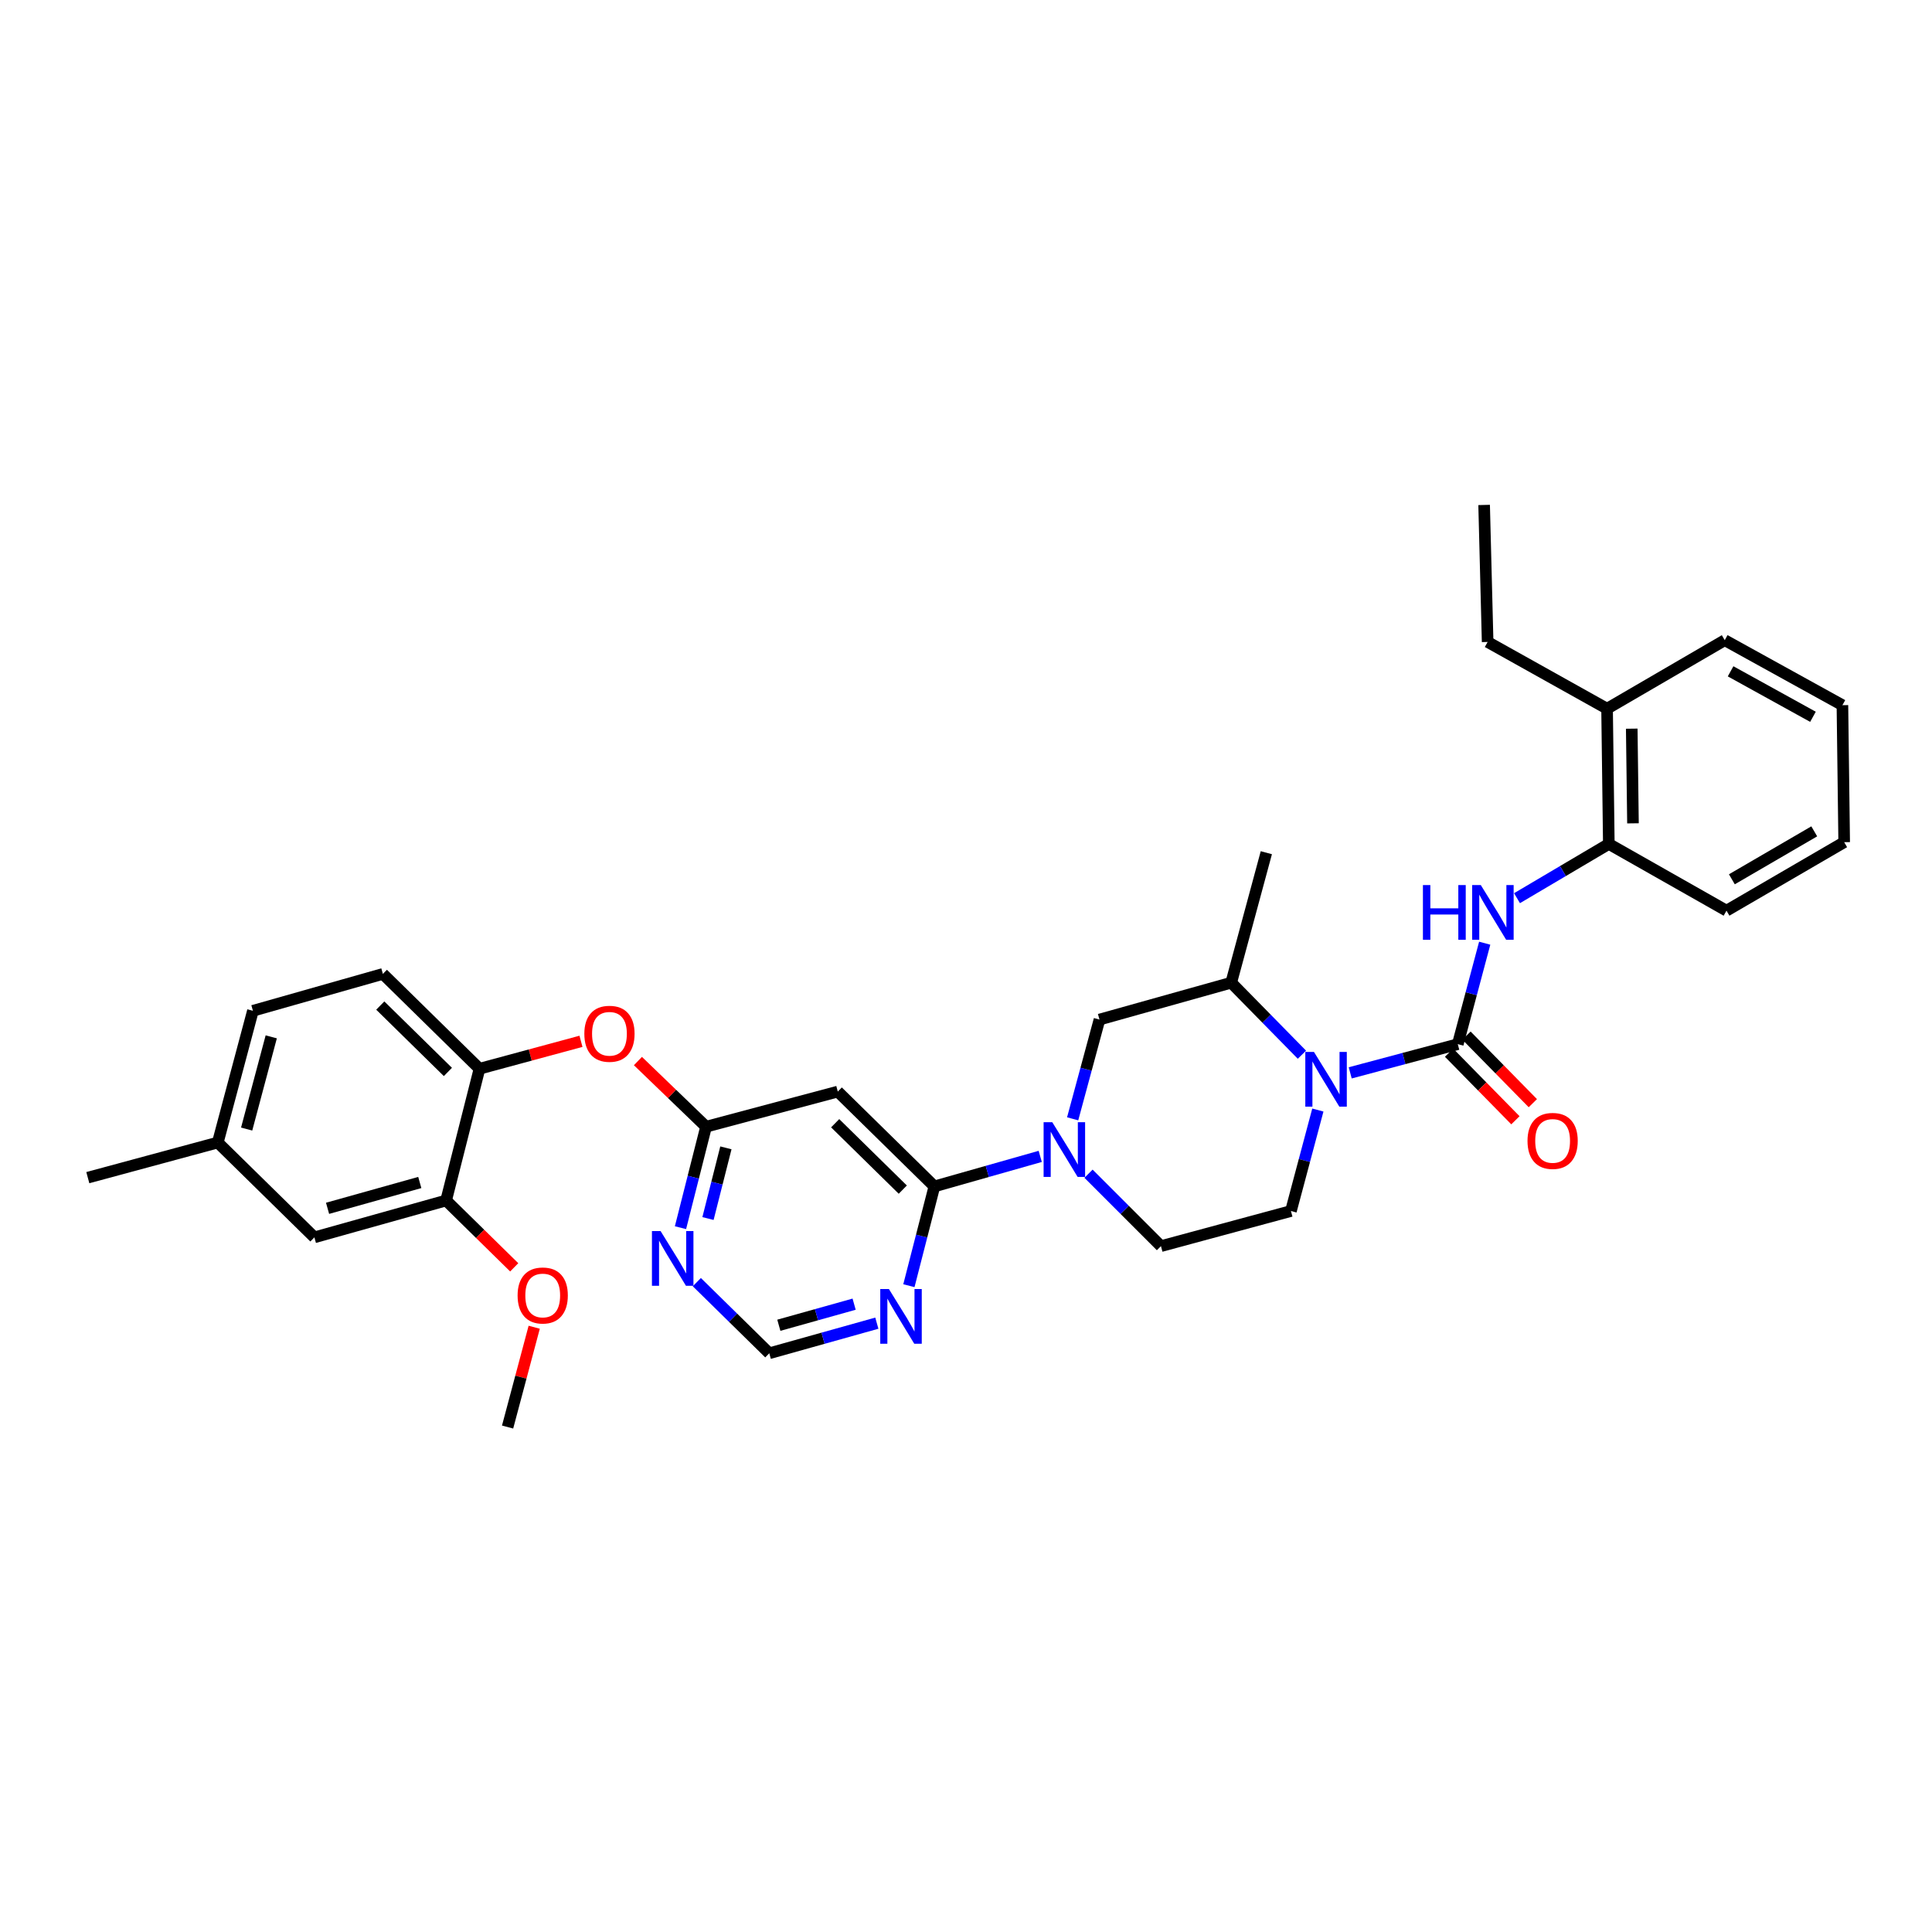 <?xml version='1.0' encoding='iso-8859-1'?>
<svg version='1.1' baseProfile='full'
              xmlns='http://www.w3.org/2000/svg'
                      xmlns:rdkit='http://www.rdkit.org/xml'
                      xmlns:xlink='http://www.w3.org/1999/xlink'
                  xml:space='preserve'
width='1000px' height='1000px' viewBox='0 0 1000 1000'>
<!-- END OF HEADER -->
<rect style='opacity:1.0;fill:#FFFFFF;stroke:none' width='1000' height='1000' x='0' y='0'> </rect>
<path class='bond-0' d='M 832.724,436.818 L 831.819,366.819' style='fill:none;fill-rule:evenodd;stroke:#000000;stroke-width:6px;stroke-linecap:butt;stroke-linejoin:miter;stroke-opacity:1' />
<path class='bond-0' d='M 845.225,426.155 L 844.591,377.155' style='fill:none;fill-rule:evenodd;stroke:#000000;stroke-width:6px;stroke-linecap:butt;stroke-linejoin:miter;stroke-opacity:1' />
<path class='bond-1' d='M 832.724,436.818 L 893.631,471.361' style='fill:none;fill-rule:evenodd;stroke:#000000;stroke-width:6px;stroke-linecap:butt;stroke-linejoin:miter;stroke-opacity:1' />
<path class='bond-2' d='M 832.724,436.818 L 808.965,450.858' style='fill:none;fill-rule:evenodd;stroke:#000000;stroke-width:6px;stroke-linecap:butt;stroke-linejoin:miter;stroke-opacity:1' />
<path class='bond-2' d='M 808.965,450.858 L 785.205,464.898' style='fill:none;fill-rule:evenodd;stroke:#0000FF;stroke-width:6px;stroke-linecap:butt;stroke-linejoin:miter;stroke-opacity:1' />
<path class='bond-3' d='M 682.118,574.563 L 675.149,600.692' style='fill:none;fill-rule:evenodd;stroke:#0000FF;stroke-width:6px;stroke-linecap:butt;stroke-linejoin:miter;stroke-opacity:1' />
<path class='bond-3' d='M 675.149,600.692 L 668.181,626.82' style='fill:none;fill-rule:evenodd;stroke:#000000;stroke-width:6px;stroke-linecap:butt;stroke-linejoin:miter;stroke-opacity:1' />
<path class='bond-4' d='M 698.869,555.304 L 726.707,547.88' style='fill:none;fill-rule:evenodd;stroke:#0000FF;stroke-width:6px;stroke-linecap:butt;stroke-linejoin:miter;stroke-opacity:1' />
<path class='bond-4' d='M 726.707,547.88 L 754.546,540.455' style='fill:none;fill-rule:evenodd;stroke:#000000;stroke-width:6px;stroke-linecap:butt;stroke-linejoin:miter;stroke-opacity:1' />
<path class='bond-5' d='M 673.873,545.915 L 655.574,527.275' style='fill:none;fill-rule:evenodd;stroke:#0000FF;stroke-width:6px;stroke-linecap:butt;stroke-linejoin:miter;stroke-opacity:1' />
<path class='bond-5' d='M 655.574,527.275 L 637.274,508.636' style='fill:none;fill-rule:evenodd;stroke:#000000;stroke-width:6px;stroke-linecap:butt;stroke-linejoin:miter;stroke-opacity:1' />
<path class='bond-6' d='M 750.037,544.882 L 767.206,562.368' style='fill:none;fill-rule:evenodd;stroke:#000000;stroke-width:6px;stroke-linecap:butt;stroke-linejoin:miter;stroke-opacity:1' />
<path class='bond-6' d='M 767.206,562.368 L 784.376,579.855' style='fill:none;fill-rule:evenodd;stroke:#FF0000;stroke-width:6px;stroke-linecap:butt;stroke-linejoin:miter;stroke-opacity:1' />
<path class='bond-6' d='M 759.055,536.028 L 776.224,553.514' style='fill:none;fill-rule:evenodd;stroke:#000000;stroke-width:6px;stroke-linecap:butt;stroke-linejoin:miter;stroke-opacity:1' />
<path class='bond-6' d='M 776.224,553.514 L 793.394,571' style='fill:none;fill-rule:evenodd;stroke:#FF0000;stroke-width:6px;stroke-linecap:butt;stroke-linejoin:miter;stroke-opacity:1' />
<path class='bond-7' d='M 754.546,540.455 L 761.512,514.327' style='fill:none;fill-rule:evenodd;stroke:#000000;stroke-width:6px;stroke-linecap:butt;stroke-linejoin:miter;stroke-opacity:1' />
<path class='bond-7' d='M 761.512,514.327 L 768.478,488.198' style='fill:none;fill-rule:evenodd;stroke:#0000FF;stroke-width:6px;stroke-linecap:butt;stroke-linejoin:miter;stroke-opacity:1' />
<path class='bond-8' d='M 831.819,366.819 L 769.999,332.276' style='fill:none;fill-rule:evenodd;stroke:#000000;stroke-width:6px;stroke-linecap:butt;stroke-linejoin:miter;stroke-opacity:1' />
<path class='bond-9' d='M 831.819,366.819 L 892.726,331.363' style='fill:none;fill-rule:evenodd;stroke:#000000;stroke-width:6px;stroke-linecap:butt;stroke-linejoin:miter;stroke-opacity:1' />
<path class='bond-10' d='M 769.999,332.276 L 768.18,261.364' style='fill:none;fill-rule:evenodd;stroke:#000000;stroke-width:6px;stroke-linecap:butt;stroke-linejoin:miter;stroke-opacity:1' />
<path class='bond-11' d='M 398.182,700.456 L 426.017,692.662' style='fill:none;fill-rule:evenodd;stroke:#000000;stroke-width:6px;stroke-linecap:butt;stroke-linejoin:miter;stroke-opacity:1' />
<path class='bond-11' d='M 426.017,692.662 L 453.852,684.869' style='fill:none;fill-rule:evenodd;stroke:#0000FF;stroke-width:6px;stroke-linecap:butt;stroke-linejoin:miter;stroke-opacity:1' />
<path class='bond-11' d='M 403.125,685.948 L 422.61,680.493' style='fill:none;fill-rule:evenodd;stroke:#000000;stroke-width:6px;stroke-linecap:butt;stroke-linejoin:miter;stroke-opacity:1' />
<path class='bond-11' d='M 422.61,680.493 L 442.094,675.037' style='fill:none;fill-rule:evenodd;stroke:#0000FF;stroke-width:6px;stroke-linecap:butt;stroke-linejoin:miter;stroke-opacity:1' />
<path class='bond-12' d='M 398.182,700.456 L 379.429,682.043' style='fill:none;fill-rule:evenodd;stroke:#000000;stroke-width:6px;stroke-linecap:butt;stroke-linejoin:miter;stroke-opacity:1' />
<path class='bond-12' d='M 379.429,682.043 L 360.677,663.631' style='fill:none;fill-rule:evenodd;stroke:#0000FF;stroke-width:6px;stroke-linecap:butt;stroke-linejoin:miter;stroke-opacity:1' />
<path class='bond-13' d='M 470.444,665.47 L 477.039,639.78' style='fill:none;fill-rule:evenodd;stroke:#0000FF;stroke-width:6px;stroke-linecap:butt;stroke-linejoin:miter;stroke-opacity:1' />
<path class='bond-13' d='M 477.039,639.78 L 483.634,614.091' style='fill:none;fill-rule:evenodd;stroke:#000000;stroke-width:6px;stroke-linecap:butt;stroke-linejoin:miter;stroke-opacity:1' />
<path class='bond-14' d='M 483.634,614.091 L 433.638,565' style='fill:none;fill-rule:evenodd;stroke:#000000;stroke-width:6px;stroke-linecap:butt;stroke-linejoin:miter;stroke-opacity:1' />
<path class='bond-14' d='M 467.28,615.745 L 432.283,581.381' style='fill:none;fill-rule:evenodd;stroke:#000000;stroke-width:6px;stroke-linecap:butt;stroke-linejoin:miter;stroke-opacity:1' />
<path class='bond-15' d='M 483.634,614.091 L 511.027,606.318' style='fill:none;fill-rule:evenodd;stroke:#000000;stroke-width:6px;stroke-linecap:butt;stroke-linejoin:miter;stroke-opacity:1' />
<path class='bond-15' d='M 511.027,606.318 L 538.421,598.545' style='fill:none;fill-rule:evenodd;stroke:#0000FF;stroke-width:6px;stroke-linecap:butt;stroke-linejoin:miter;stroke-opacity:1' />
<path class='bond-16' d='M 433.638,565 L 365.457,583.185' style='fill:none;fill-rule:evenodd;stroke:#000000;stroke-width:6px;stroke-linecap:butt;stroke-linejoin:miter;stroke-opacity:1' />
<path class='bond-17' d='M 365.457,583.185 L 358.837,609.316' style='fill:none;fill-rule:evenodd;stroke:#000000;stroke-width:6px;stroke-linecap:butt;stroke-linejoin:miter;stroke-opacity:1' />
<path class='bond-17' d='M 358.837,609.316 L 352.218,635.447' style='fill:none;fill-rule:evenodd;stroke:#0000FF;stroke-width:6px;stroke-linecap:butt;stroke-linejoin:miter;stroke-opacity:1' />
<path class='bond-17' d='M 375.722,594.127 L 371.088,612.419' style='fill:none;fill-rule:evenodd;stroke:#000000;stroke-width:6px;stroke-linecap:butt;stroke-linejoin:miter;stroke-opacity:1' />
<path class='bond-17' d='M 371.088,612.419 L 366.454,630.711' style='fill:none;fill-rule:evenodd;stroke:#0000FF;stroke-width:6px;stroke-linecap:butt;stroke-linejoin:miter;stroke-opacity:1' />
<path class='bond-18' d='M 365.457,583.185 L 347.823,566.192' style='fill:none;fill-rule:evenodd;stroke:#000000;stroke-width:6px;stroke-linecap:butt;stroke-linejoin:miter;stroke-opacity:1' />
<path class='bond-18' d='M 347.823,566.192 L 330.19,549.2' style='fill:none;fill-rule:evenodd;stroke:#FF0000;stroke-width:6px;stroke-linecap:butt;stroke-linejoin:miter;stroke-opacity:1' />
<path class='bond-19' d='M 300.711,538.985 L 274.448,546.084' style='fill:none;fill-rule:evenodd;stroke:#FF0000;stroke-width:6px;stroke-linecap:butt;stroke-linejoin:miter;stroke-opacity:1' />
<path class='bond-19' d='M 274.448,546.084 L 248.185,553.184' style='fill:none;fill-rule:evenodd;stroke:#000000;stroke-width:6px;stroke-linecap:butt;stroke-linejoin:miter;stroke-opacity:1' />
<path class='bond-20' d='M 555.207,579.099 L 562.15,553.412' style='fill:none;fill-rule:evenodd;stroke:#0000FF;stroke-width:6px;stroke-linecap:butt;stroke-linejoin:miter;stroke-opacity:1' />
<path class='bond-20' d='M 562.15,553.412 L 569.093,527.726' style='fill:none;fill-rule:evenodd;stroke:#000000;stroke-width:6px;stroke-linecap:butt;stroke-linejoin:miter;stroke-opacity:1' />
<path class='bond-21' d='M 563.417,607.509 L 582.161,626.253' style='fill:none;fill-rule:evenodd;stroke:#0000FF;stroke-width:6px;stroke-linecap:butt;stroke-linejoin:miter;stroke-opacity:1' />
<path class='bond-21' d='M 582.161,626.253 L 600.906,644.997' style='fill:none;fill-rule:evenodd;stroke:#000000;stroke-width:6px;stroke-linecap:butt;stroke-linejoin:miter;stroke-opacity:1' />
<path class='bond-22' d='M 569.093,527.726 L 637.274,508.636' style='fill:none;fill-rule:evenodd;stroke:#000000;stroke-width:6px;stroke-linecap:butt;stroke-linejoin:miter;stroke-opacity:1' />
<path class='bond-23' d='M 600.906,644.997 L 668.181,626.82' style='fill:none;fill-rule:evenodd;stroke:#000000;stroke-width:6px;stroke-linecap:butt;stroke-linejoin:miter;stroke-opacity:1' />
<path class='bond-24' d='M 130.914,523.183 L 112.73,591.364' style='fill:none;fill-rule:evenodd;stroke:#000000;stroke-width:6px;stroke-linecap:butt;stroke-linejoin:miter;stroke-opacity:1' />
<path class='bond-24' d='M 140.397,536.667 L 127.668,584.394' style='fill:none;fill-rule:evenodd;stroke:#000000;stroke-width:6px;stroke-linecap:butt;stroke-linejoin:miter;stroke-opacity:1' />
<path class='bond-25' d='M 130.914,523.183 L 198.182,504.093' style='fill:none;fill-rule:evenodd;stroke:#000000;stroke-width:6px;stroke-linecap:butt;stroke-linejoin:miter;stroke-opacity:1' />
<path class='bond-26' d='M 112.73,591.364 L 162.726,640.455' style='fill:none;fill-rule:evenodd;stroke:#000000;stroke-width:6px;stroke-linecap:butt;stroke-linejoin:miter;stroke-opacity:1' />
<path class='bond-27' d='M 112.73,591.364 L 45.455,609.548' style='fill:none;fill-rule:evenodd;stroke:#000000;stroke-width:6px;stroke-linecap:butt;stroke-linejoin:miter;stroke-opacity:1' />
<path class='bond-28' d='M 162.726,640.455 L 230.914,621.365' style='fill:none;fill-rule:evenodd;stroke:#000000;stroke-width:6px;stroke-linecap:butt;stroke-linejoin:miter;stroke-opacity:1' />
<path class='bond-28' d='M 169.547,625.421 L 217.279,612.058' style='fill:none;fill-rule:evenodd;stroke:#000000;stroke-width:6px;stroke-linecap:butt;stroke-linejoin:miter;stroke-opacity:1' />
<path class='bond-29' d='M 230.914,621.365 L 248.185,553.184' style='fill:none;fill-rule:evenodd;stroke:#000000;stroke-width:6px;stroke-linecap:butt;stroke-linejoin:miter;stroke-opacity:1' />
<path class='bond-30' d='M 230.914,621.365 L 248.536,638.668' style='fill:none;fill-rule:evenodd;stroke:#000000;stroke-width:6px;stroke-linecap:butt;stroke-linejoin:miter;stroke-opacity:1' />
<path class='bond-30' d='M 248.536,638.668 L 266.159,655.971' style='fill:none;fill-rule:evenodd;stroke:#FF0000;stroke-width:6px;stroke-linecap:butt;stroke-linejoin:miter;stroke-opacity:1' />
<path class='bond-31' d='M 248.185,553.184 L 198.182,504.093' style='fill:none;fill-rule:evenodd;stroke:#000000;stroke-width:6px;stroke-linecap:butt;stroke-linejoin:miter;stroke-opacity:1' />
<path class='bond-31' d='M 231.831,554.839 L 196.829,520.475' style='fill:none;fill-rule:evenodd;stroke:#000000;stroke-width:6px;stroke-linecap:butt;stroke-linejoin:miter;stroke-opacity:1' />
<path class='bond-32' d='M 276.503,686.98 L 269.615,712.808' style='fill:none;fill-rule:evenodd;stroke:#FF0000;stroke-width:6px;stroke-linecap:butt;stroke-linejoin:miter;stroke-opacity:1' />
<path class='bond-32' d='M 269.615,712.808 L 262.726,738.636' style='fill:none;fill-rule:evenodd;stroke:#000000;stroke-width:6px;stroke-linecap:butt;stroke-linejoin:miter;stroke-opacity:1' />
<path class='bond-33' d='M 637.274,508.636 L 655.452,441.361' style='fill:none;fill-rule:evenodd;stroke:#000000;stroke-width:6px;stroke-linecap:butt;stroke-linejoin:miter;stroke-opacity:1' />
<path class='bond-34' d='M 893.631,471.361 L 954.545,435.912' style='fill:none;fill-rule:evenodd;stroke:#000000;stroke-width:6px;stroke-linecap:butt;stroke-linejoin:miter;stroke-opacity:1' />
<path class='bond-34' d='M 896.412,455.121 L 939.052,430.307' style='fill:none;fill-rule:evenodd;stroke:#000000;stroke-width:6px;stroke-linecap:butt;stroke-linejoin:miter;stroke-opacity:1' />
<path class='bond-35' d='M 892.726,331.363 L 953.633,365.001' style='fill:none;fill-rule:evenodd;stroke:#000000;stroke-width:6px;stroke-linecap:butt;stroke-linejoin:miter;stroke-opacity:1' />
<path class='bond-35' d='M 895.752,347.471 L 938.387,371.018' style='fill:none;fill-rule:evenodd;stroke:#000000;stroke-width:6px;stroke-linecap:butt;stroke-linejoin:miter;stroke-opacity:1' />
<path class='bond-36' d='M 953.633,365.001 L 954.545,435.912' style='fill:none;fill-rule:evenodd;stroke:#000000;stroke-width:6px;stroke-linecap:butt;stroke-linejoin:miter;stroke-opacity:1' />
<path  class='atom-1' d='M 680.105 544.479
L 689.385 559.479
Q 690.305 560.959, 691.785 563.639
Q 693.265 566.319, 693.345 566.479
L 693.345 544.479
L 697.105 544.479
L 697.105 572.799
L 693.225 572.799
L 683.265 556.399
Q 682.105 554.479, 680.865 552.279
Q 679.665 550.079, 679.305 549.399
L 679.305 572.799
L 675.625 572.799
L 675.625 544.479
L 680.105 544.479
' fill='#0000FF'/>
<path  class='atom-3' d='M 790.636 590.531
Q 790.636 583.731, 793.996 579.931
Q 797.356 576.131, 803.636 576.131
Q 809.916 576.131, 813.276 579.931
Q 816.636 583.731, 816.636 590.531
Q 816.636 597.411, 813.236 601.331
Q 809.836 605.211, 803.636 605.211
Q 797.396 605.211, 793.996 601.331
Q 790.636 597.451, 790.636 590.531
M 803.636 602.011
Q 807.956 602.011, 810.276 599.131
Q 812.636 596.211, 812.636 590.531
Q 812.636 584.971, 810.276 582.171
Q 807.956 579.331, 803.636 579.331
Q 799.316 579.331, 796.956 582.131
Q 794.636 584.931, 794.636 590.531
Q 794.636 596.251, 796.956 599.131
Q 799.316 602.011, 803.636 602.011
' fill='#FF0000'/>
<path  class='atom-4' d='M 736.503 458.114
L 740.343 458.114
L 740.343 470.154
L 754.823 470.154
L 754.823 458.114
L 758.663 458.114
L 758.663 486.434
L 754.823 486.434
L 754.823 473.354
L 740.343 473.354
L 740.343 486.434
L 736.503 486.434
L 736.503 458.114
' fill='#0000FF'/>
<path  class='atom-4' d='M 766.463 458.114
L 775.743 473.114
Q 776.663 474.594, 778.143 477.274
Q 779.623 479.954, 779.703 480.114
L 779.703 458.114
L 783.463 458.114
L 783.463 486.434
L 779.583 486.434
L 769.623 470.034
Q 768.463 468.114, 767.223 465.914
Q 766.023 463.714, 765.663 463.034
L 765.663 486.434
L 761.983 486.434
L 761.983 458.114
L 766.463 458.114
' fill='#0000FF'/>
<path  class='atom-8' d='M 460.102 667.206
L 469.382 682.206
Q 470.302 683.686, 471.782 686.366
Q 473.262 689.046, 473.342 689.206
L 473.342 667.206
L 477.102 667.206
L 477.102 695.526
L 473.222 695.526
L 463.262 679.126
Q 462.102 677.206, 460.862 675.006
Q 459.662 672.806, 459.302 672.126
L 459.302 695.526
L 455.622 695.526
L 455.622 667.206
L 460.102 667.206
' fill='#0000FF'/>
<path  class='atom-12' d='M 341.925 637.205
L 351.205 652.205
Q 352.125 653.685, 353.605 656.365
Q 355.085 659.045, 355.165 659.205
L 355.165 637.205
L 358.925 637.205
L 358.925 665.525
L 355.045 665.525
L 345.085 649.125
Q 343.925 647.205, 342.685 645.005
Q 341.485 642.805, 341.125 642.125
L 341.125 665.525
L 337.445 665.525
L 337.445 637.205
L 341.925 637.205
' fill='#0000FF'/>
<path  class='atom-13' d='M 302.453 535.08
Q 302.453 528.28, 305.813 524.48
Q 309.173 520.68, 315.453 520.68
Q 321.733 520.68, 325.093 524.48
Q 328.453 528.28, 328.453 535.08
Q 328.453 541.96, 325.053 545.88
Q 321.653 549.76, 315.453 549.76
Q 309.213 549.76, 305.813 545.88
Q 302.453 542, 302.453 535.08
M 315.453 546.56
Q 319.773 546.56, 322.093 543.68
Q 324.453 540.76, 324.453 535.08
Q 324.453 529.52, 322.093 526.72
Q 319.773 523.88, 315.453 523.88
Q 311.133 523.88, 308.773 526.68
Q 306.453 529.48, 306.453 535.08
Q 306.453 540.8, 308.773 543.68
Q 311.133 546.56, 315.453 546.56
' fill='#FF0000'/>
<path  class='atom-14' d='M 544.649 580.841
L 553.929 595.841
Q 554.849 597.321, 556.329 600.001
Q 557.809 602.681, 557.889 602.841
L 557.889 580.841
L 561.649 580.841
L 561.649 609.161
L 557.769 609.161
L 547.809 592.761
Q 546.649 590.841, 545.409 588.641
Q 544.209 586.441, 543.849 585.761
L 543.849 609.161
L 540.169 609.161
L 540.169 580.841
L 544.649 580.841
' fill='#0000FF'/>
<path  class='atom-24' d='M 267.91 670.535
Q 267.91 663.735, 271.27 659.935
Q 274.63 656.135, 280.91 656.135
Q 287.19 656.135, 290.55 659.935
Q 293.91 663.735, 293.91 670.535
Q 293.91 677.415, 290.51 681.335
Q 287.11 685.215, 280.91 685.215
Q 274.67 685.215, 271.27 681.335
Q 267.91 677.455, 267.91 670.535
M 280.91 682.015
Q 285.23 682.015, 287.55 679.135
Q 289.91 676.215, 289.91 670.535
Q 289.91 664.975, 287.55 662.175
Q 285.23 659.335, 280.91 659.335
Q 276.59 659.335, 274.23 662.135
Q 271.91 664.935, 271.91 670.535
Q 271.91 676.255, 274.23 679.135
Q 276.59 682.015, 280.91 682.015
' fill='#FF0000'/>
</svg>
